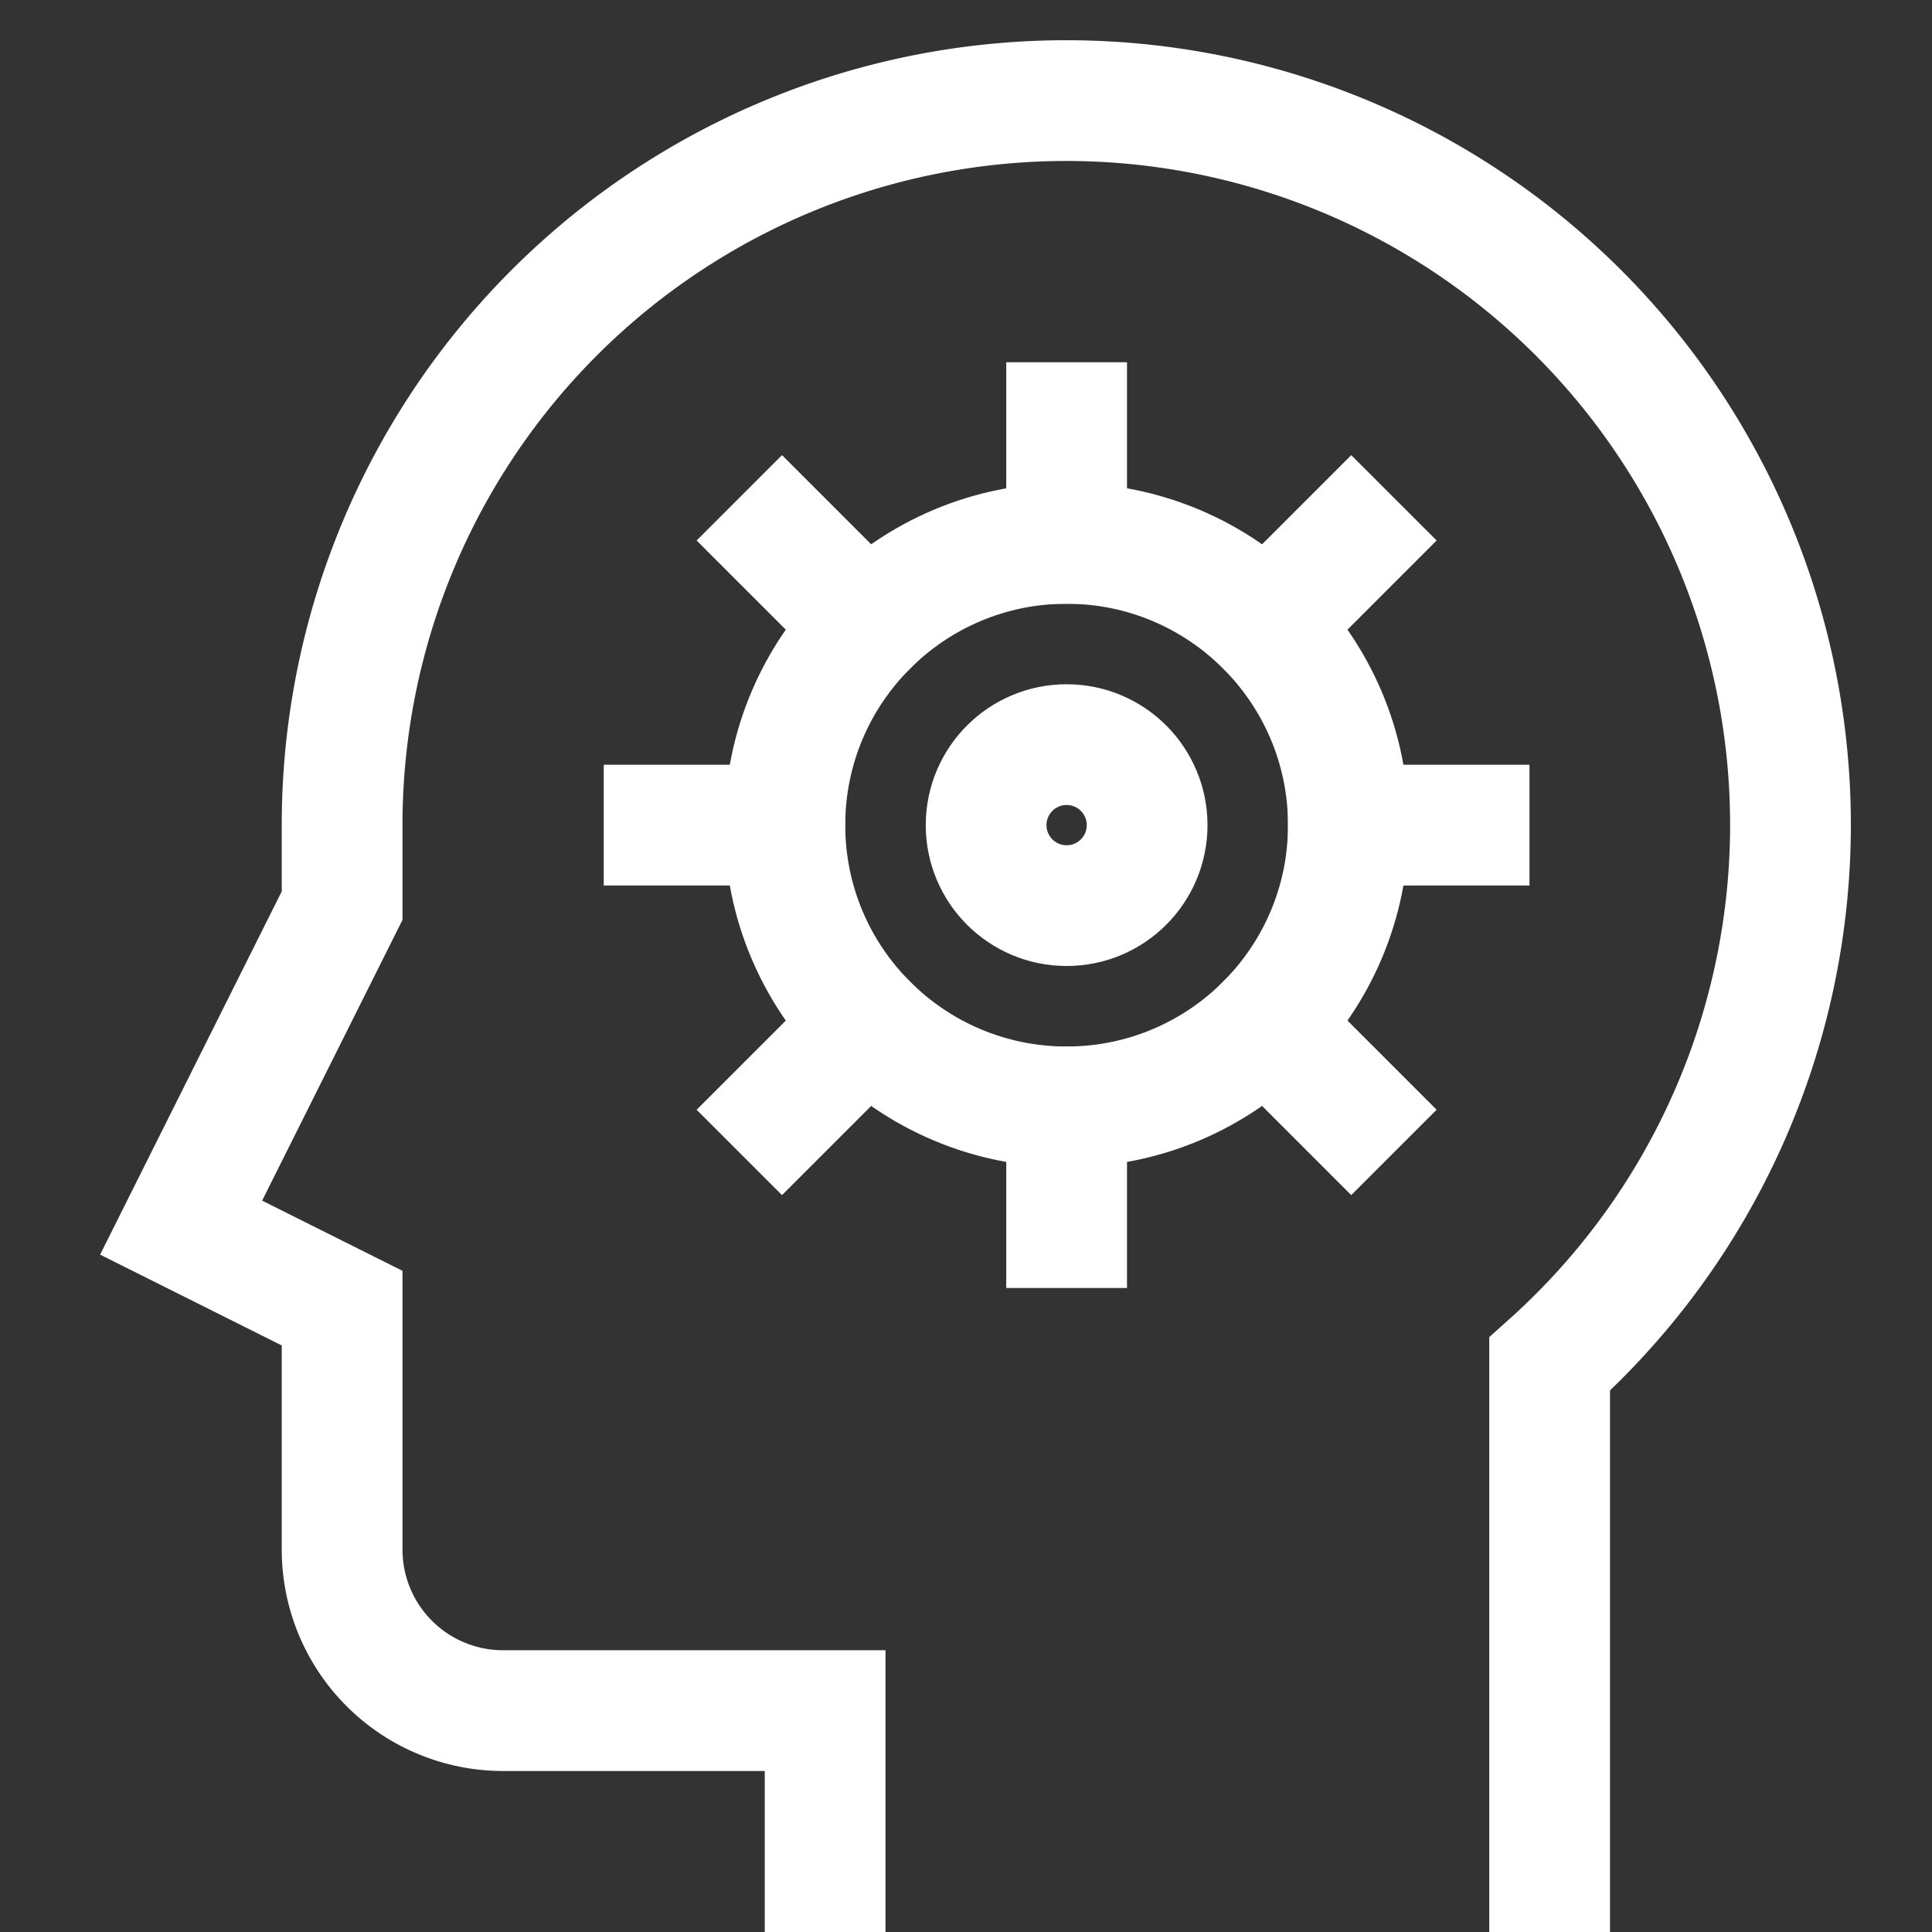 <svg xmlns="http://www.w3.org/2000/svg" viewBox="0 0 48 48"><rect x="0" y="0" width="48" height="48" fill="#333333" stroke="none"/><title>logic</title><g stroke-linecap="square" stroke-width="3" stroke-miterlimit="10" fill="none" stroke="#ffffff" stroke-linejoin="miter" class="nc-icon-wrapper" transform="translate(0.5 0.5)"><path d="M38,46V33.39A17.992,17.992,0,1,0,8,20v2L4,30l4,2v6a4,4,0,0,0,4,4h8v4"></path><circle cx="26" cy="20" r="7" stroke="#ffffff"></circle><line x1="26" y1="13" x2="26" y2="10" stroke="#ffffff"></line><line x1="30.95" y1="15.05" x2="33.071" y2="12.929" stroke="#ffffff"></line><line x1="33" y1="20" x2="36" y2="20" stroke="#ffffff"></line><line x1="30.95" y1="24.95" x2="33.071" y2="27.071" stroke="#ffffff"></line><line x1="26" y1="27" x2="26" y2="30" stroke="#ffffff"></line><line x1="21.05" y1="24.95" x2="18.929" y2="27.071" stroke="#ffffff"></line><line x1="19" y1="20" x2="16" y2="20" stroke="#ffffff"></line><line x1="21.05" y1="15.05" x2="18.929" y2="12.929" stroke="#ffffff"></line><circle cx="26" cy="20" r="2" stroke="#ffffff"></circle></g></svg>